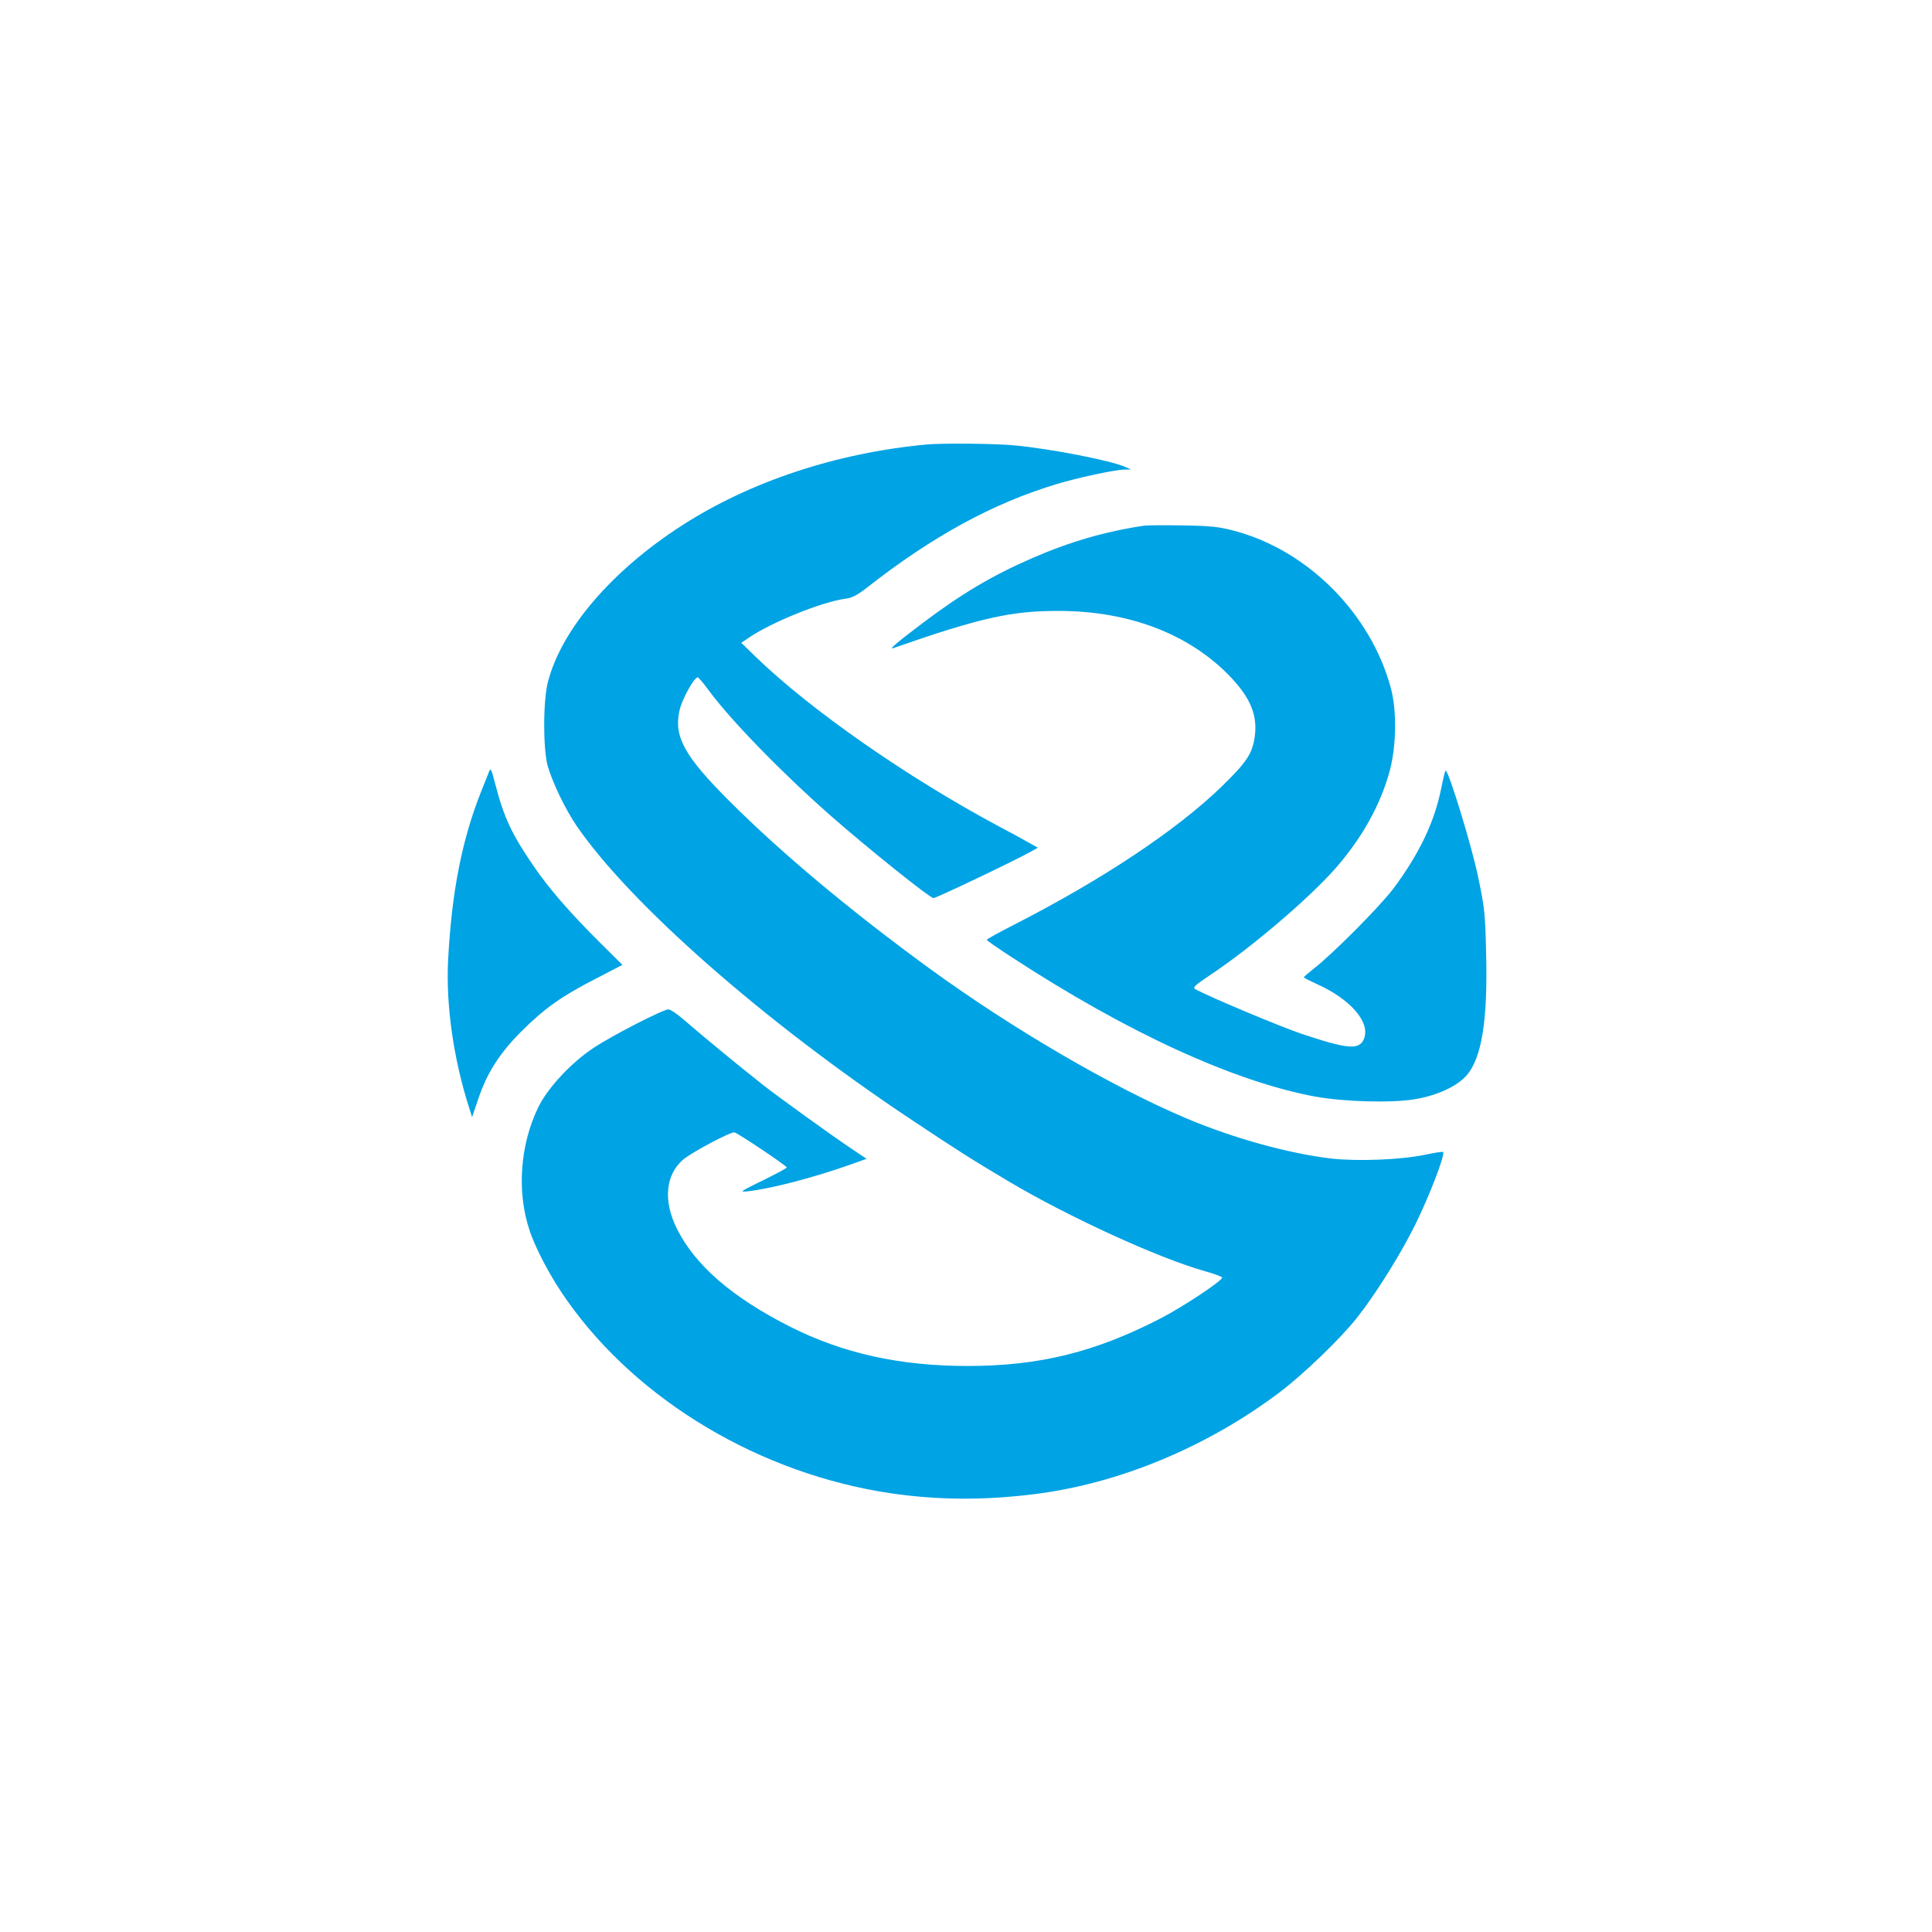 <?xml version="1.0" standalone="no"?>
<!DOCTYPE svg PUBLIC "-//W3C//DTD SVG 20010904//EN"
 "http://www.w3.org/TR/2001/REC-SVG-20010904/DTD/svg10.dtd">
<svg version="1.0" xmlns="http://www.w3.org/2000/svg"
 width="1024pt" height="1024pt" viewBox="0 0 1024 1024"
 preserveAspectRatio="xMidYMid meet">

<g transform="translate(0,1024) scale(0.1,-0.1)"
fill="#00a3e4" stroke="none">
<path d="M4910 7884 c-479 -45 -934 -196 -1297 -430 -371 -239 -638 -551 -709
-829 -26 -100 -26 -354 -1 -445 25 -87 93 -229 153 -317 284 -414 993 -1037
1769 -1554 265 -176 312 -206 525 -333 316 -187 791 -405 1038 -474 51 -14 91
-30 90 -34 -8 -22 -209 -155 -327 -216 -347 -179 -642 -252 -1024 -252 -358 0
-659 67 -939 208 -308 156 -503 325 -600 519 -74 148 -61 286 33 367 45 38
253 149 272 144 20 -5 277 -177 277 -186 -1 -4 -58 -35 -128 -69 -122 -60
-125 -62 -77 -57 124 14 350 73 544 142 l84 30 -79 53 c-112 75 -386 273 -469
338 -125 98 -338 274 -411 338 -39 35 -80 63 -91 63 -29 0 -295 -137 -394
-202 -124 -82 -248 -216 -298 -321 -95 -198 -112 -444 -45 -646 35 -105 116
-257 201 -376 377 -533 1026 -918 1716 -1020 248 -36 492 -38 762 -4 443 55
910 248 1294 537 127 95 325 286 413 397 103 131 234 341 310 496 73 147 159
371 147 383 -3 3 -47 -4 -99 -15 -124 -26 -352 -35 -490 -20 -226 26 -519 107
-769 212 -397 168 -927 477 -1366 797 -422 308 -783 610 -1061 888 -235 235
-293 339 -263 476 11 57 78 178 97 178 4 0 30 -30 57 -67 114 -156 386 -436
645 -664 197 -173 528 -439 548 -439 15 0 438 202 514 245 l39 22 -63 35 c-35
20 -103 57 -153 83 -479 257 -987 611 -1278 892 l-78 76 43 29 c120 81 383
187 505 204 39 5 63 17 119 60 348 273 668 447 1007 549 110 33 305 75 355 76
l37 1 -33 14 c-76 33 -384 94 -581 113 -94 10 -385 13 -471 5z"/>
<path d="M6065 7454 c-209 -31 -396 -86 -596 -173 -209 -91 -373 -188 -581
-345 -136 -103 -181 -141 -153 -131 461 161 627 198 880 197 373 -1 691 -124
907 -350 109 -115 146 -208 127 -326 -14 -84 -45 -129 -172 -253 -239 -232
-631 -493 -1100 -733 -81 -41 -147 -78 -147 -81 0 -4 62 -47 138 -96 609 -397
1172 -655 1602 -735 153 -28 409 -35 530 -14 119 20 224 69 275 128 78 92 110
288 102 633 -5 225 -8 251 -42 414 -34 167 -161 579 -173 566 -4 -3 -14 -47
-24 -97 -36 -177 -116 -344 -253 -528 -71 -94 -322 -347 -423 -425 -28 -22
-51 -42 -51 -45 0 -3 30 -18 67 -35 179 -80 285 -202 252 -289 -24 -63 -84
-58 -330 24 -118 40 -495 198 -566 238 -14 8 2 22 83 76 217 145 515 399 659
561 141 160 241 338 290 520 35 131 38 317 6 437 -106 396 -442 733 -832 835
-80 21 -122 26 -270 28 -96 2 -188 1 -205 -1z"/>
<path d="M2592 6150 c-5 -14 -24 -60 -41 -103 -103 -259 -157 -534 -176 -897
-12 -239 29 -524 112 -783 l15 -48 32 94 c47 140 113 244 231 362 121 121 215
187 397 280 l137 71 -120 119 c-157 156 -271 287 -351 405 -117 171 -156 255
-203 434 -21 81 -24 88 -33 66z"/>
</g>
</svg>
